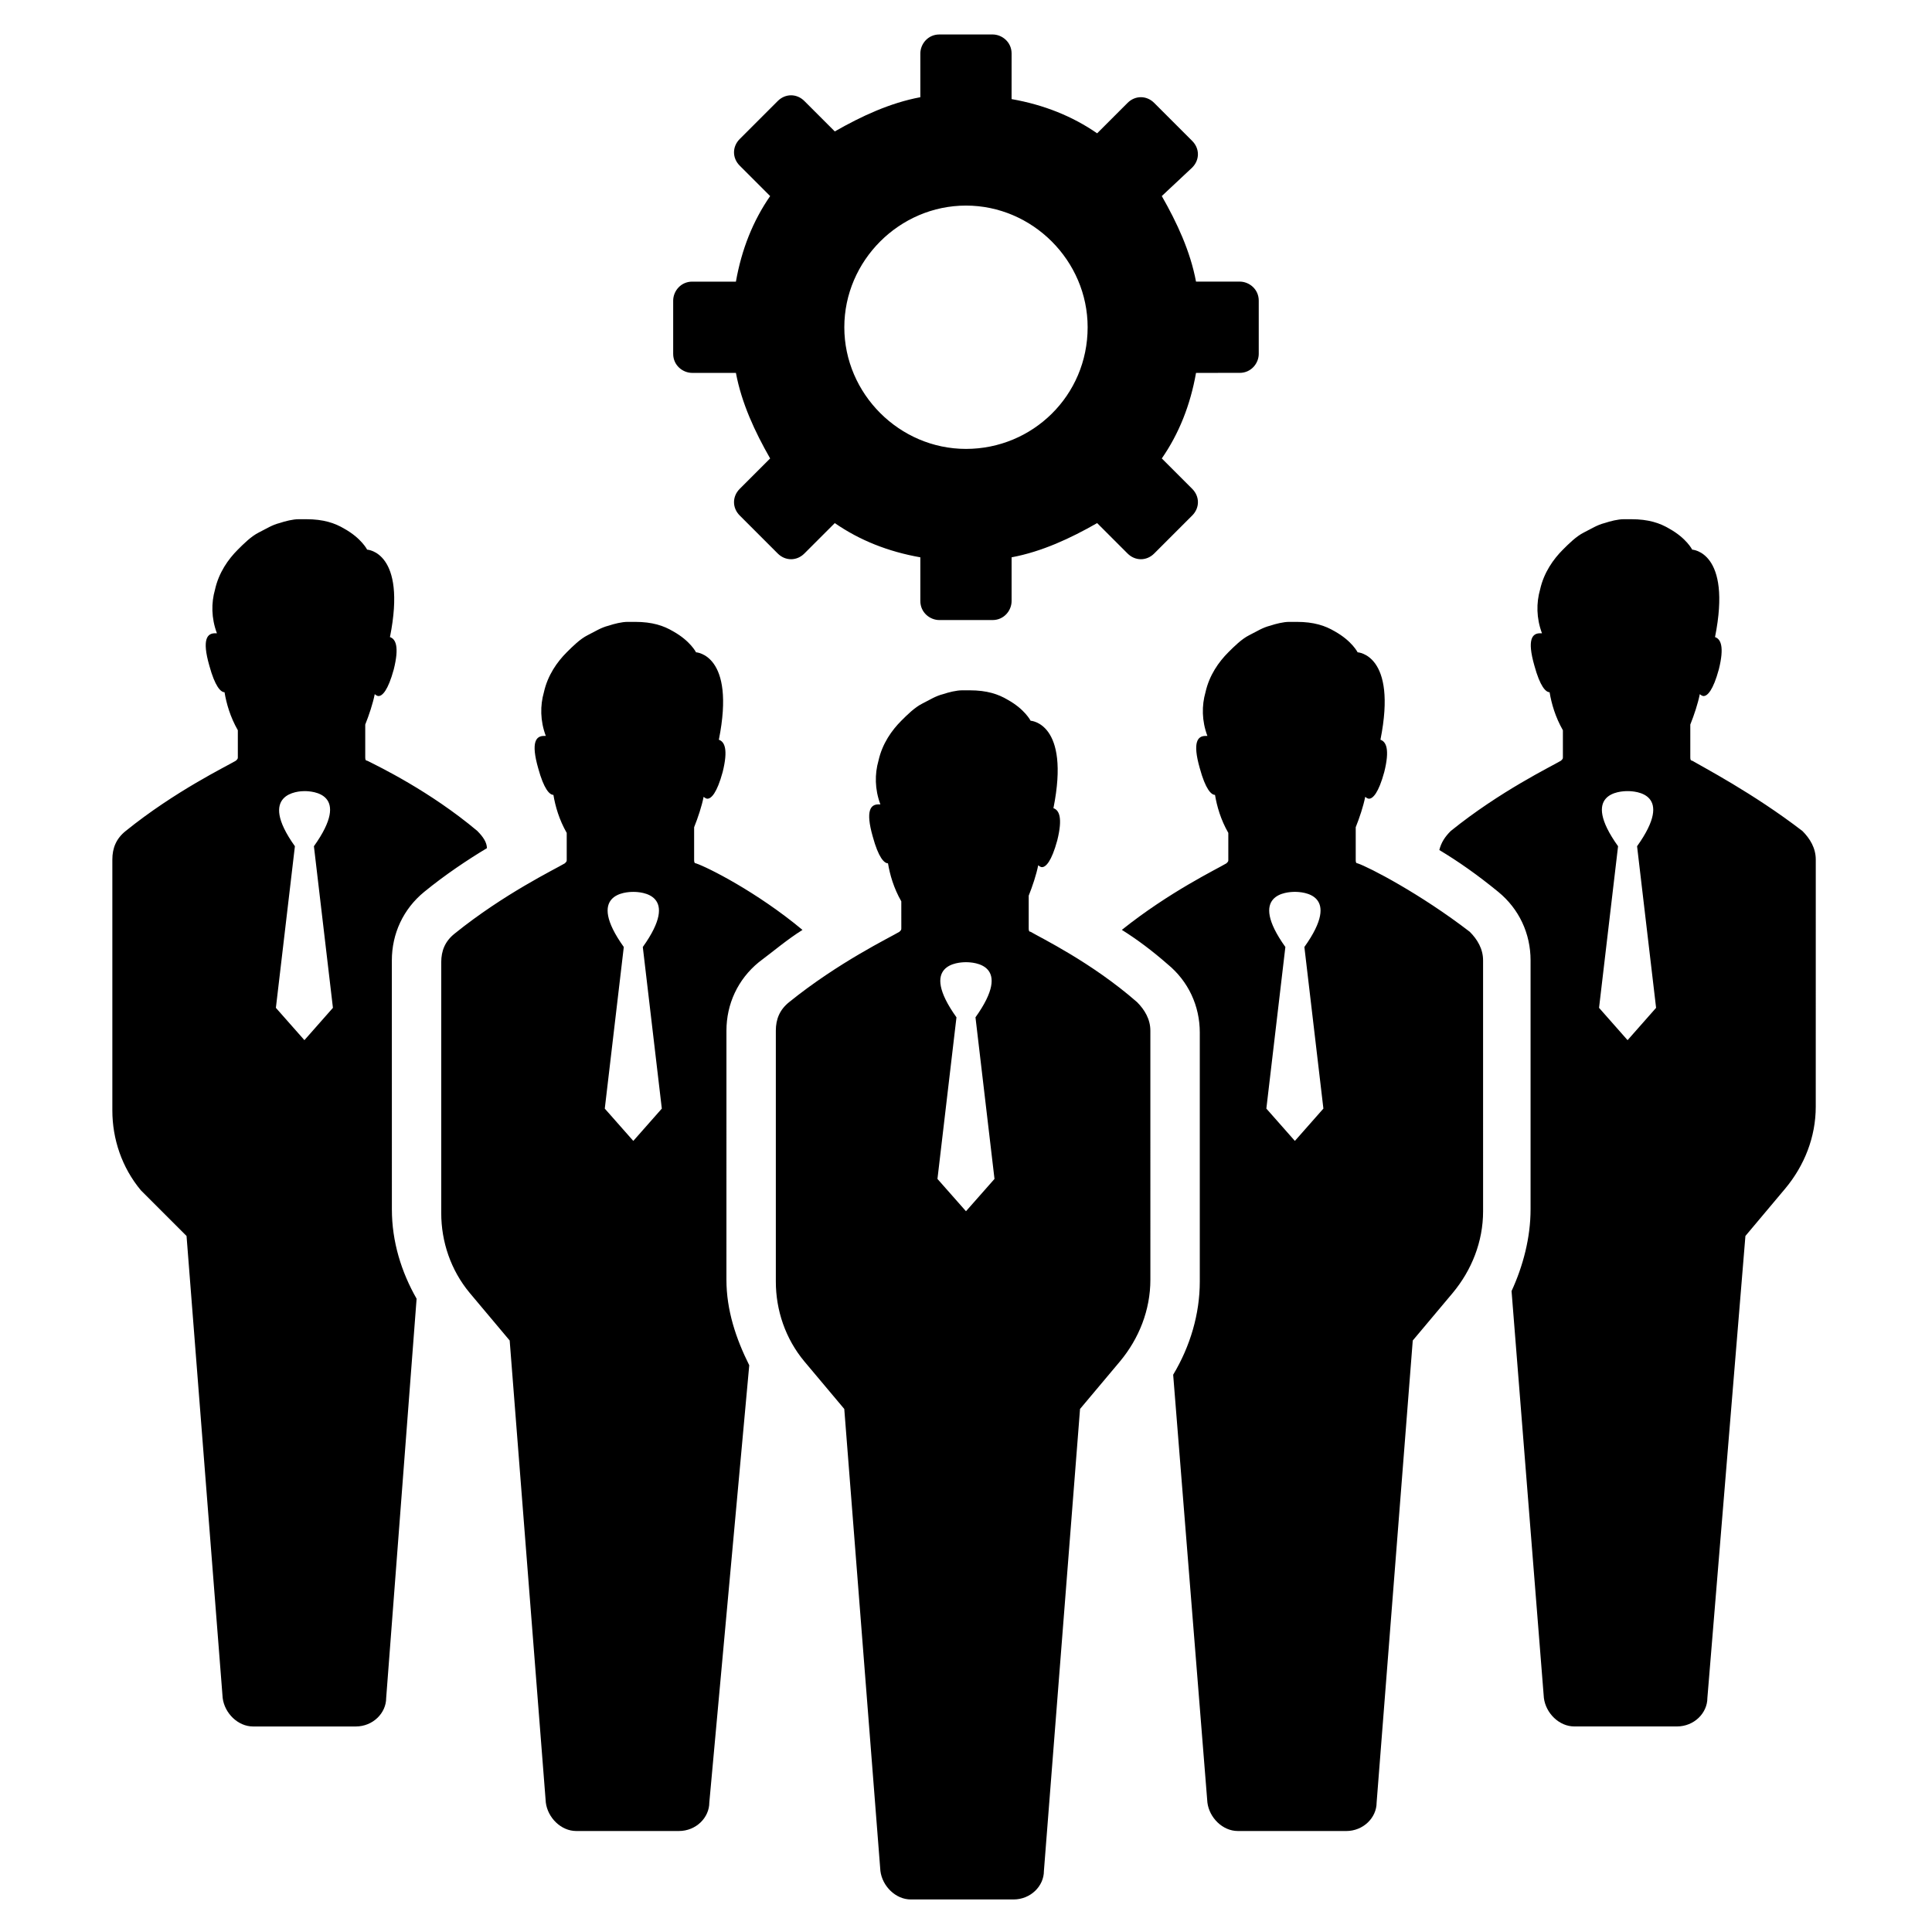 <?xml version="1.0" encoding="UTF-8"?>
<!-- Uploaded to: SVG Repo, www.svgrepo.com, Generator: SVG Repo Mixer Tools -->
<svg fill="#000000" width="800px" height="800px" version="1.1" viewBox="144 144 512 512" xmlns="http://www.w3.org/2000/svg">
 <path d="m270.52 364.23c-12.594-10.578-26.199-17.129-29.223-18.641-0.504 0-0.504-0.504-0.504-1.008v-8.566c1.008-2.519 2.016-5.543 2.519-8.062 0 0 0.504 0.504 1.008 0.504 1.008 0 2.519-1.512 4.031-7.055 1.512-6.047 0.504-8.062-1.008-8.566 4.535-22.672-6.047-23.176-6.047-23.176s-1.512-3.023-6.047-5.543c-2.519-1.512-5.543-2.519-10.078-2.519h-2.016c-1.512 0-3.527 0.504-5.039 1.008-2.016 0.504-3.527 1.512-5.543 2.519-2.016 1.008-4.031 3.023-5.543 4.535-2.519 2.519-5.039 6.047-6.047 10.578-1.008 3.527-1.008 7.559 0.504 11.586h-0.504c-2.016 0-3.527 1.512-1.512 8.566 1.512 5.543 3.023 7.055 4.031 7.055 0.504 3.023 1.512 6.551 3.527 10.078v7.055c0 0.504 0 0.504-0.504 1.008-2.519 1.512-16.121 8.062-29.223 18.641-2.519 2.016-3.527 4.535-3.527 7.559v66.5c0 7.559 2.519 15.113 7.559 21.16l12.102 12.098 9.574 122.43c0.504 4.031 4.031 7.559 8.062 7.559h27.207c4.535 0 8.062-3.527 8.062-7.559l8.062-105.8c-4.031-7.055-6.551-15.113-6.551-23.68l-0.008-51.891v-14.105c0-7.055 3.023-13.602 8.566-18.137 5.543-4.535 11.586-8.566 16.625-11.586 0-1.516-1.008-3.027-2.519-4.539zm-45.848 55.422-7.559-8.566 5.039-42.824c-10.078-14.105 1.008-14.609 2.519-14.609 2.016 0 12.594 0.504 2.519 14.609l5.039 42.824zm367.78-74.062c-0.504 0-0.504-0.504-0.504-1.008v-8.566c1.008-2.519 2.016-5.543 2.519-8.062 0 0 0.504 0.504 1.008 0.504 1.008 0 2.519-1.512 4.031-7.055 1.512-6.047 0.504-8.062-1.008-8.566 4.535-22.672-6.047-23.176-6.047-23.176s-1.512-3.023-6.047-5.543c-2.519-1.512-5.543-2.519-10.078-2.519h-2.016c-1.512 0-3.527 0.504-5.039 1.008-2.016 0.504-3.527 1.512-5.543 2.519-2.016 1.008-4.031 3.023-5.543 4.535-2.519 2.519-5.039 6.047-6.047 10.578-1.008 3.527-1.008 7.559 0.504 11.586h-0.504c-2.016 0-3.527 1.512-1.512 8.566 1.512 5.543 3.023 7.055 4.031 7.055 0.504 3.023 1.512 6.551 3.527 10.078v7.055c0 0.504 0 0.504-0.504 1.008-2.519 1.512-16.121 8.062-29.223 18.641-1.512 1.512-2.519 3.023-3.023 5.039 5.039 3.023 10.078 6.551 15.617 11.082 5.543 4.535 8.566 11.082 8.566 18.137v65.996c0 7.559-2.016 15.113-5.039 21.664l8.566 107.82c0.504 4.031 4.031 7.559 8.062 7.559h27.207c4.535 0 8.062-3.527 8.062-7.559l10.078-122.42 10.578-12.594c5.039-6.047 8.062-13.602 8.062-21.664l0.004-51.391v-14.105c0-3.023-1.512-5.543-3.527-7.559-13.102-10.074-26.703-17.129-29.223-18.641zm-17.129 74.062-7.559-8.566 5.039-42.824c-10.078-14.105 0.504-14.609 2.519-14.609s12.594 0.504 2.519 14.609l5.039 42.824zm-158.2-28.719c-0.504 0-0.504-0.504-0.504-1.008v-8.566c1.008-2.519 2.016-5.543 2.519-8.062 0 0 0.504 0.504 1.008 0.504 1.008 0 2.519-1.512 4.031-7.055 1.512-6.047 0.504-8.062-1.008-8.566 4.535-22.672-6.047-23.176-6.047-23.176s-1.512-3.023-6.047-5.543c-2.519-1.512-5.543-2.519-10.078-2.519h-2.016c-1.512 0-3.527 0.504-5.039 1.008-2.016 0.504-3.527 1.512-5.543 2.519-2.016 1.008-4.031 3.023-5.543 4.535-2.519 2.519-5.039 6.047-6.047 10.578-1.008 3.527-1.008 7.559 0.504 11.586h-0.504c-2.016 0-3.527 1.512-1.512 8.566 1.512 5.543 3.023 7.055 4.031 7.055 0.504 3.023 1.512 6.551 3.527 10.078l0.004 7.059c0 0.504 0 0.504-0.504 1.008-2.519 1.512-16.121 8.062-29.223 18.641-2.519 2.016-3.527 4.535-3.527 7.559v66.5c0 7.559 2.519 15.113 7.559 21.16l10.578 12.594 9.574 122.43c0.504 4.031 4.031 7.559 8.062 7.559h27.207c4.535 0 8.062-3.527 8.062-7.559l9.574-122.43 10.578-12.594c5.039-6.047 8.062-13.602 8.062-21.664l-0.004-51.891v-14.105c0-3.023-1.512-5.543-3.527-7.559-12.09-10.578-25.691-17.129-28.211-18.641zm-17.129 74.059-7.559-8.566 5.039-42.824c-10.078-14.105 0.504-14.609 2.519-14.609s12.594 0.504 2.519 14.609l5.039 42.824zm103.79-92.195c-0.504 0-0.504-0.504-0.504-1.008v-8.566c1.008-2.519 2.016-5.543 2.519-8.062 0 0 0.504 0.504 1.008 0.504 1.008 0 2.519-1.512 4.031-7.055 1.512-6.047 0.504-8.062-1.008-8.566 4.535-22.672-6.047-23.176-6.047-23.176s-1.512-3.023-6.047-5.543c-2.519-1.512-5.543-2.519-10.078-2.519h-2.016c-1.512 0-3.527 0.504-5.039 1.008-2.016 0.504-3.527 1.512-5.543 2.519s-4.031 3.023-5.543 4.535c-2.519 2.519-5.039 6.047-6.047 10.578-1.008 3.527-1.008 7.559 0.504 11.586h-0.504c-2.016 0-3.527 1.512-1.512 8.566 1.512 5.543 3.023 7.055 4.031 7.055 0.504 3.023 1.512 6.551 3.527 10.078v7.055c0 0.504 0 0.504-0.504 1.008-2.519 1.512-15.113 7.559-27.711 17.633 4.031 2.519 8.062 5.543 12.09 9.07 5.543 4.535 8.566 11.082 8.566 18.137v65.996c0 8.566-2.519 17.129-7.055 24.688l9.07 113.36c0.504 4.031 4.031 7.559 8.062 7.559l28.723 0.004c4.535 0 8.062-3.527 8.062-7.559l9.574-122.43 10.578-12.594c5.039-6.047 8.062-13.602 8.062-21.664l-0.004-52.395v-14.105c0-3.023-1.512-5.543-3.527-7.559-13.098-10.074-26.703-17.129-29.723-18.137zm-16.629 73.555-7.559-8.566 5.039-42.824c-10.078-14.105 0.504-14.609 2.519-14.609s12.594 0.504 2.519 14.609l5.039 42.824zm-158.7-73.555c-0.504 0-0.504-0.504-0.504-1.008v-8.566c1.008-2.519 2.016-5.543 2.519-8.062 0 0 0.504 0.504 1.008 0.504 1.008 0 2.519-1.512 4.031-7.055 1.512-6.047 0.504-8.062-1.008-8.566 4.535-22.672-6.047-23.176-6.047-23.176s-1.512-3.023-6.047-5.543c-2.519-1.512-5.543-2.519-10.078-2.519h-2.016c-1.512 0-3.527 0.504-5.039 1.008-2.016 0.504-3.527 1.512-5.543 2.519s-4.031 3.023-5.543 4.535c-2.519 2.519-5.039 6.047-6.047 10.578-1.008 3.527-1.008 7.559 0.504 11.586h-0.504c-2.016 0-3.527 1.512-1.512 8.566 1.512 5.543 3.023 7.055 4.031 7.055 0.504 3.023 1.512 6.551 3.527 10.078v7.055c0 0.504 0 0.504-0.504 1.008-2.519 1.512-16.121 8.062-29.223 18.641-2.519 2.016-3.527 4.535-3.527 7.559v66.5c0 7.559 2.519 15.113 7.559 21.16l10.578 12.594 9.574 122.43c0.504 4.031 4.031 7.559 8.062 7.559h27.207c4.535 0 8.062-3.527 8.062-7.559l10.582-115.87c-3.527-7.055-6.047-14.609-6.047-22.672l0.004-51.891v-14.105c0-7.055 3.023-13.602 8.566-18.137 4.031-3.023 7.559-6.047 11.586-8.566-12.094-10.074-25.191-16.625-28.215-17.633zm-16.625 73.555-7.559-8.562 5.039-42.824c-10.078-14.105 0.504-14.609 2.519-14.609s12.594 0.504 2.519 14.609l5.039 42.824zm160.71-203.54c3.023 0 5.039-2.519 5.039-5.039v-14.105c0-3.023-2.519-5.039-5.039-5.039h-11.586c-1.512-8.062-5.039-15.617-9.07-22.672l8.062-7.555c2.016-2.016 2.016-5.039 0-7.055l-10.078-10.078c-2.016-2.016-5.039-2.016-7.055 0l-8.062 8.062c-6.551-4.535-14.105-7.559-22.672-9.07l0.004-12.086c0-3.023-2.519-5.039-5.039-5.039h-14.105c-3.023 0-5.039 2.519-5.039 5.039v11.586c-8.062 1.512-15.617 5.039-22.672 9.07l-8.062-8.062c-2.016-2.016-5.039-2.016-7.055 0l-10.078 10.078c-2.016 2.016-2.016 5.039 0 7.055l8.062 8.062c-4.535 6.551-7.559 14.105-9.07 22.672h-11.586c-3.023 0-5.039 2.519-5.039 5.039v14.105c0 3.023 2.519 5.039 5.039 5.039h11.586c1.512 8.062 5.039 15.617 9.07 22.672l-8.062 8.062c-2.016 2.016-2.016 5.039 0 7.055l10.078 10.078c2.016 2.016 5.039 2.016 7.055 0l8.062-8.062c6.551 4.535 14.105 7.559 22.672 9.07v11.586c0 3.023 2.519 5.039 5.039 5.039h14.105c3.023 0 5.039-2.519 5.039-5.039v-11.586c8.062-1.512 15.617-5.039 22.672-9.07l8.062 8.062c2.016 2.016 5.039 2.016 7.055 0l10.078-10.078c2.016-2.016 2.016-5.039 0-7.055l-8.062-8.062c4.535-6.551 7.559-14.105 9.07-22.672zm-72.547 20.152c-17.633 0-32.242-14.609-32.242-32.242s14.609-32.242 32.242-32.242 32.242 14.609 32.242 32.242c0 18.137-14.609 32.242-32.242 32.242z"/>
</svg>